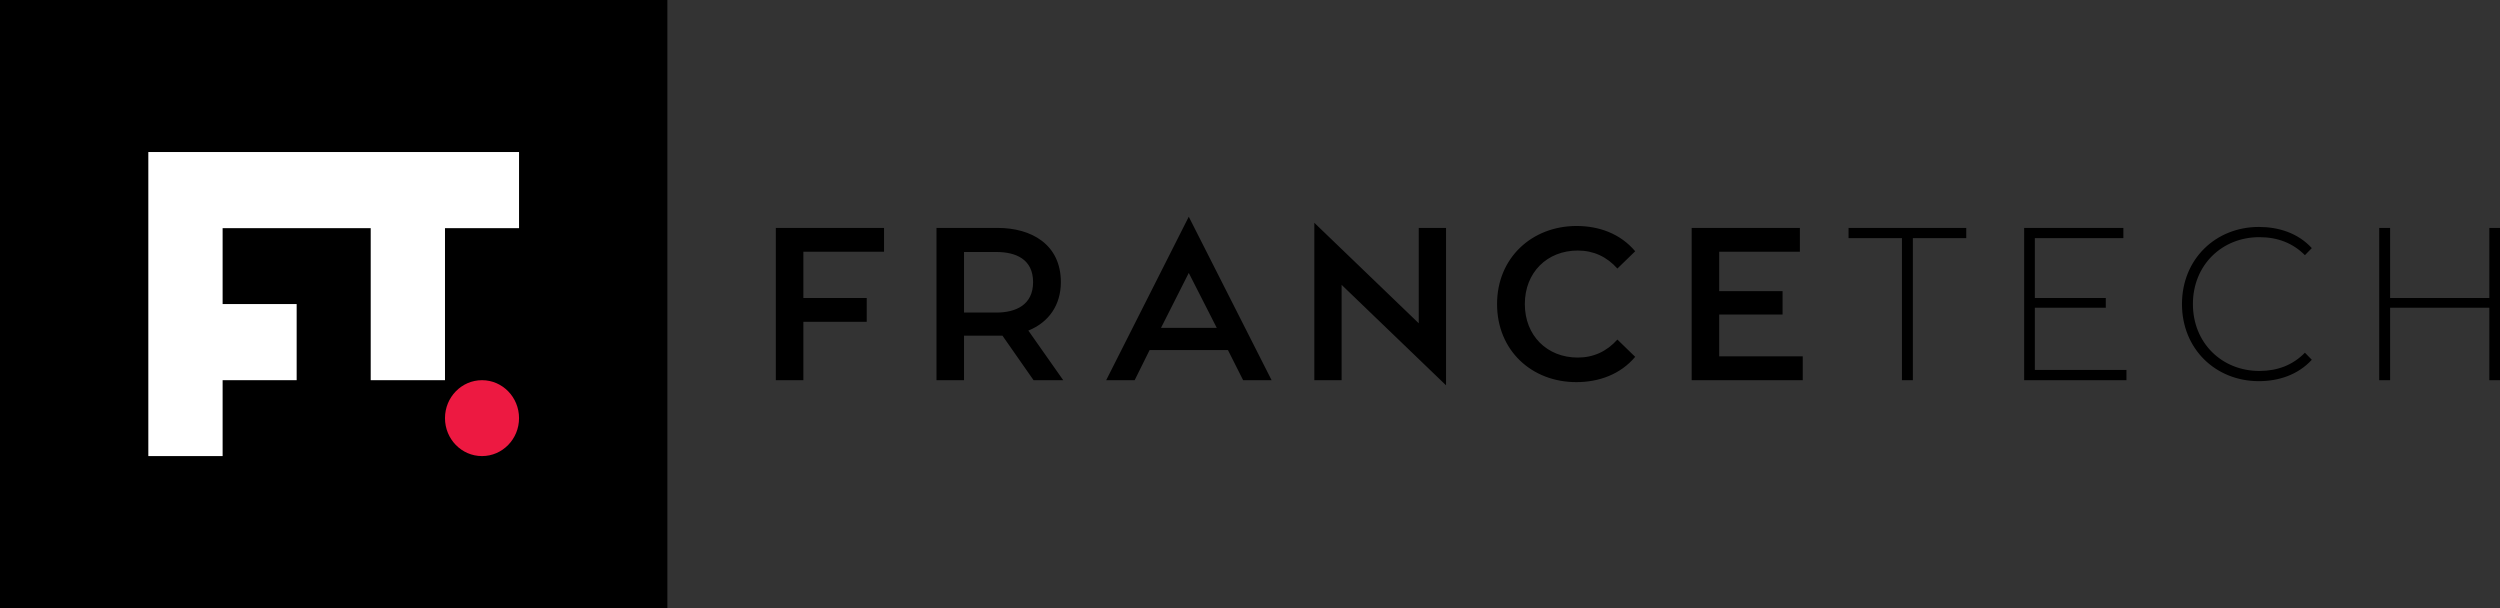 <svg xmlns="http://www.w3.org/2000/svg" width="148" height="36" viewBox="0 0 148 36" fill="none"><rect x="0" y="0" width="148" height="36" fill="#333333" stroke="none"/><g clip-path="url(#clip0_2731_3343)"><path fill-rule="evenodd" clip-rule="evenodd" d="M72.033 19.411H68.731L70.375 16.157L72.033 19.411ZM65.486 22.507H67.172L68.057 20.722H72.694L73.593 22.507H75.279L70.375 12.83L65.486 22.507ZM148 13.493V22.507H147.368V18.216H141.495V22.507H140.849V13.493H141.495V17.64H147.368V13.493H148ZM133.726 22.565C131.169 22.565 129.173 20.664 129.173 18C129.173 15.336 131.169 13.435 133.726 13.435C134.892 13.435 136.044 13.795 136.859 14.688L136.451 15.106C135.749 14.4 134.85 14.04 133.754 14.04C131.534 14.04 129.82 15.696 129.82 18C129.82 20.304 131.534 21.96 133.754 21.96C134.85 21.96 135.749 21.6 136.451 20.88L136.859 21.298C136.044 22.19 134.892 22.565 133.726 22.565ZM125.886 21.902V22.507H119.83V13.493H125.703V14.098H120.463V17.64H124.663V18.216H120.463V21.902H125.886ZM112.595 14.098H109.434V13.493H116.402V14.098H113.241V22.507H112.595V14.098ZM106.722 21.096V22.507H100.147V13.493H106.553V14.904H101.776V17.237H105.528V18.619H101.776V21.096H106.722ZM93.319 22.622C90.677 22.622 88.626 20.75 88.626 18C88.626 15.25 90.705 13.378 93.333 13.378C94.653 13.378 95.918 13.824 96.803 14.875L95.749 15.898C95.117 15.192 94.33 14.832 93.403 14.832C91.59 14.832 90.27 16.128 90.27 18C90.27 19.872 91.59 21.168 93.403 21.168C94.33 21.168 95.117 20.808 95.749 20.102L96.803 21.125C95.918 22.176 94.639 22.622 93.319 22.622ZM85.605 13.493V22.81L79.423 16.862V22.507H77.808V13.19L83.99 19.138V13.493H85.605ZM61.159 16.704C61.159 15.35 60.147 14.918 58.981 14.918H57.07V18.504H58.981C60.147 18.504 61.159 18.043 61.159 16.704ZM61.187 22.507L59.346 19.872H57.07V22.507H55.44V13.493H59.065C61.046 13.493 62.803 14.458 62.803 16.704C62.803 18.043 62.1 19.08 60.878 19.57L62.943 22.507H61.187ZM47.559 14.904V17.64H51.31V19.051H47.559V22.507H45.929V13.493H52.335V14.904H47.559Z" fill="black"></path><path d="M39.508 0H0V36H39.508V0Z" fill="black"></path><path d="M30.727 24.754C30.727 23.513 29.745 22.507 28.535 22.507C27.325 22.507 26.343 23.513 26.343 24.754C26.343 25.994 27.325 27 28.535 27C29.745 27 30.727 25.994 30.727 24.754Z" fill="#ED1941"></path><path fill-rule="evenodd" clip-rule="evenodd" d="M13.179 13.507H21.946V22.507H26.343V13.507H30.727V9H8.781V27H13.179V22.507H17.562V18H13.179V13.507Z" fill="white"></path></g><defs><clipPath id="clip0_2731_3343"><rect width="148" height="36" fill="white"></rect></clipPath></defs></svg>